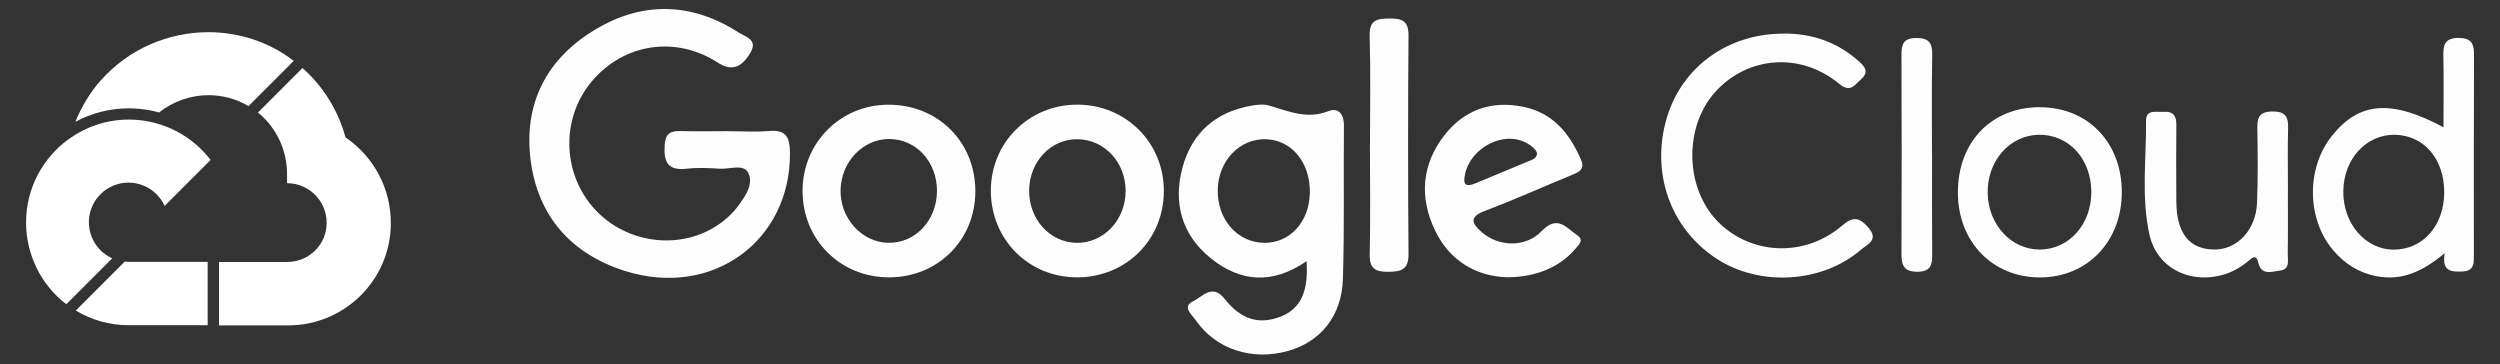 <svg xmlns="http://www.w3.org/2000/svg" id="a" viewBox="0 0 343.34 50.04"><rect x="0" y="0" width="343.34" height="50.04" fill="#333333" stroke="none"/><defs><style>.b{fill:#fff;}.c{fill:#fdfdfd;}</style></defs><g><path class="b" d="M13.83,11.04c-1.46,1.66-2.64,3.62-3.48,5.69,2.23-1.2,4.71-1.84,7.28-1.85h.08c1.01,0,2.05,.1,3.07,.31,.36,.07,.71,.16,1.06,.26,1.98-1.57,4.39-2.38,6.82-2.38,1.89,0,3.78,.5,5.47,1.5l.2-.2,6.01-6.01c-3.43-2.64-7.57-3.94-11.71-3.94-5.46,0-10.93,2.25-14.8,6.64Z"></path><path class="b" d="M53.67,30.7c.04-4.73-2.3-9.17-6.22-11.83-1-3.69-3.05-7-5.91-9.53l-6.11,6.11c2.58,2.11,4.05,5.29,3.99,8.62v1.09c3,0,5.44,2.43,5.44,5.44s-2.44,5.38-5.44,5.38h-9.34v8.71h9.46c7.76,0,14.08-6.2,14.14-13.98Z"></path><path class="b" d="M28.52,44.67v-8.71h-10.88c-.17,0-.34-.01-.51-.03l-.63,.63-6.09,6.09c2.16,1.29,4.63,2.01,7.16,2.01h10.95Z"></path><path class="b" d="M9.1,41.79l6.31-6.31c-2.74-1.24-3.96-4.46-2.72-7.2,.91-2.01,2.89-3.2,4.96-3.2,.75,0,1.51,.16,2.24,.48,1.21,.55,2.17,1.51,2.72,2.72l6.31-6.31c-2.1-2.75-5.11-4.6-8.44-5.27-.9-.18-1.83-.28-2.77-.28h-.07c-2.99,.02-5.76,.96-8.04,2.57-3.67,2.57-6.05,6.84-6.02,11.66,.03,4.36,2.06,8.47,5.52,11.13Z"></path></g><g><path class="c" d="M100.06,18.02c1.86,0,3.73,.13,5.58-.03,2.3-.2,2.82,.84,2.85,2.94,.13,12.16-10.69,20.08-22.7,16.27-7.29-2.32-11.88-7.44-12.9-15.09-1.05-7.91,2.21-14.13,9.01-18.14,6.51-3.84,13.19-3.61,19.59,.52,.86,.56,2.61,.95,1.6,2.69-1.29,2.22-2.68,2.6-4.54,1.4-5.75-3.7-12.87-2.63-17.27,2.59-4.26,5.05-4.1,12.63,.38,17.54,4.4,4.83,11.93,5.74,17.18,2.02,.93-.66,1.81-1.46,2.48-2.37,1-1.35,2.21-3.04,1.46-4.59-.63-1.31-2.57-.51-3.93-.6-1.5-.1-3.03-.17-4.52,0-2.58,.3-3.2-.87-3.05-3.21,.1-1.53,.69-2,2.11-1.96,2.21,.06,4.43,.02,6.65,.01Z"></path><path class="c" d="M184.58,17.35c.02-1.6-.7-2.65-2.15-2.08-2.93,1.14-5.46,.02-8.12-.77-.72-.22-1.6-.13-2.37,0-4.94,.83-8.25,3.72-9.54,8.5-1.3,4.83-.14,9.21,3.86,12.45,4.1,3.32,8.5,3.64,13.18,.42,.28,4.24-.86,6.55-3.54,7.6-2.91,1.14-5.42,.48-7.7-2.41-1.72-2.18-3.08-.28-4.33,.31-1.58,.74-.19,1.84,.32,2.57,2.79,4.04,7.74,5.65,12.73,4.25,4.42-1.24,7.36-4.8,7.51-9.85,.22-6.99,.07-14,.14-21Zm-10.93,16c-3.71-.03-6.5-3.21-6.41-7.33,.09-3.94,3-6.99,6.59-6.9,3.56,.09,6.13,3.2,6.06,7.35-.07,3.98-2.72,6.9-6.23,6.88Z"></path><path class="c" d="M339.77,7.52c0-1.47-.3-2.27-2.03-2.31-1.87-.03-2.22,.81-2.18,2.42,.07,3.24,.02,6.47,.02,9.85-7.22-3.86-11.56-3.5-15.3,1.15-3.57,4.42-3.5,11.43,.15,15.74,1.6,1.88,3.58,3.13,6.04,3.58,3.45,.63,6.32-.7,9.28-3.19-.43,2.56,.91,2.57,2.38,2.53,1.76-.04,1.62-1.27,1.62-2.43,0-9.11-.02-18.23,.02-27.34Zm-10.95,26.76c-3.93,.05-7.07-3.57-7-8.06,.07-4.41,3.15-7.76,7.07-7.71,4,.06,6.8,3.32,6.79,7.9-.01,4.53-2.87,7.82-6.85,7.87Z"></path><path class="c" d="M122.01,14.38c-6.58,0-11.78,5.22-11.79,11.82-.01,6.74,5.22,11.94,11.97,11.89,6.66-.05,11.75-5.15,11.76-11.81,.01-6.78-5.13-11.91-11.94-11.9Zm-.02,18.97c-3.67-.08-6.66-3.42-6.55-7.31,.11-3.84,3.06-6.93,6.64-6.95,3.73-.02,6.63,3.14,6.6,7.17-.03,4.03-3,7.17-6.69,7.08Z"></path><path class="c" d="M147.88,14.37c-6.6,.04-11.79,5.22-11.8,11.8-.01,6.74,5.23,11.97,11.94,11.92,6.65-.05,11.78-5.16,11.82-11.79,.04-6.7-5.23-11.96-11.96-11.93Zm-.03,18.98c-3.71-.06-6.58-3.28-6.51-7.29,.07-3.89,2.99-6.96,6.58-6.94,3.76,.02,6.69,3.16,6.67,7.15-.03,3.98-3.04,7.14-6.74,7.08Z"></path><path class="c" d="M216.57,32.28c-1.47-1.01-2.67-2.81-4.85-.54-2.24,2.34-5.98,2.13-8.24,.13-1.34-1.19-1.77-2.06,.43-2.9,4.06-1.54,8.03-3.32,12.04-4.97,.98-.41,1.75-.77,1.16-2.11-1.56-3.6-3.86-6.39-7.89-7.22-4.39-.9-8.13,.4-10.87,3.93-3.11,4.01-3.43,8.53-1.28,13.02,2.05,4.3,5.76,6.33,9.94,6.46,4.02-.02,7.22-1.43,9.29-3.85,.5-.59,1.33-1.23,.28-1.95Zm-15.36-8.41c.86-3.7,5.38-5.97,8.5-4.2,.61,.35,1.17,.76,1.39,1.36-.05,.69-.52,.83-.9,1-2.52,1.06-5.06,2.09-7.58,3.15-1.42,.59-1.73,.1-1.4-1.3Z"></path><path class="c" d="M244.99,4.61c3.88-.02,7.31,1.17,10.23,3.75,.86,.76,1.55,1.51,.32,2.58-.91,.78-1.41,1.84-2.98,.55-5.3-4.36-12.52-3.78-16.97,1.11-4.33,4.77-4.21,13.12,.25,17.75,4.5,4.67,11.95,5.06,17.09,.68,1.52-1.29,2.33-1.27,3.62,.17,1.58,1.76-.13,2.37-.98,3.1-5.34,4.6-13.94,5.09-19.85,1.21-6.35-4.16-9.05-11.86-6.79-19.38,2.1-7,8.45-11.55,16.07-11.51Z"></path><path class="c" d="M280.16,14.72c-6.69-.01-11.3,4.81-11.27,11.77,.02,6.71,4.74,11.59,11.22,11.61,6.58,.02,11.34-4.98,11.29-11.82-.05-6.77-4.71-11.55-11.24-11.55Zm-.04,19.55c-3.91,0-7.04-3.39-7.14-7.71-.1-4.43,3-7.98,7.02-8.05,4.1-.06,7.18,3.27,7.21,7.81,.03,4.49-3.07,7.96-7.1,7.95Z"></path><path class="c" d="M314.21,26.32c0,2.83,.03,5.67-.02,8.5-.01,.9,.35,2.18-1.06,2.34-1.1,.12-2.58,.76-3-1.14-.24-1.08-.77-.67-1.29-.23-1.17,.99-2.47,1.71-3.97,2.06-4.48,1.06-8.7-1.24-9.67-5.62-1.15-5.15-.43-10.42-.47-15.63-.01-1.66,1.44-1.16,2.42-1.24,1.23-.1,1.75,.48,1.74,1.72-.03,3.54-.02,7.09,0,10.63,.04,4.36,1.8,6.54,5.24,6.56,3.11,.01,5.68-2.67,5.84-6.39,.14-3.45,.1-6.91,.04-10.36-.03-1.58,.48-2.21,2.13-2.21,1.67,0,2.14,.69,2.1,2.24-.08,2.92-.02,5.85-.02,8.77Z"></path><path class="c" d="M188.15,19.81c0-4.96,.1-9.92-.05-14.88-.06-2.23,1.04-2.38,2.77-2.39,1.71,0,2.58,.34,2.57,2.33-.08,10.01-.08,20.01,0,30.02,.02,2.18-1.05,2.42-2.79,2.44-1.73,.02-2.58-.43-2.54-2.38,.11-5.05,.04-10.09,.03-15.14Z"></path><path class="c" d="M265.34,21.14c0,4.61-.02,9.21,.02,13.82,.01,1.44-.22,2.34-1.99,2.36-1.83,.02-2.23-.8-2.23-2.42,.04-9.12,.04-18.24,0-27.36,0-1.46,.26-2.3,2.01-2.32,1.82-.02,2.24,.73,2.21,2.39-.08,4.51-.03,9.03-.03,13.55Z"></path></g></svg>